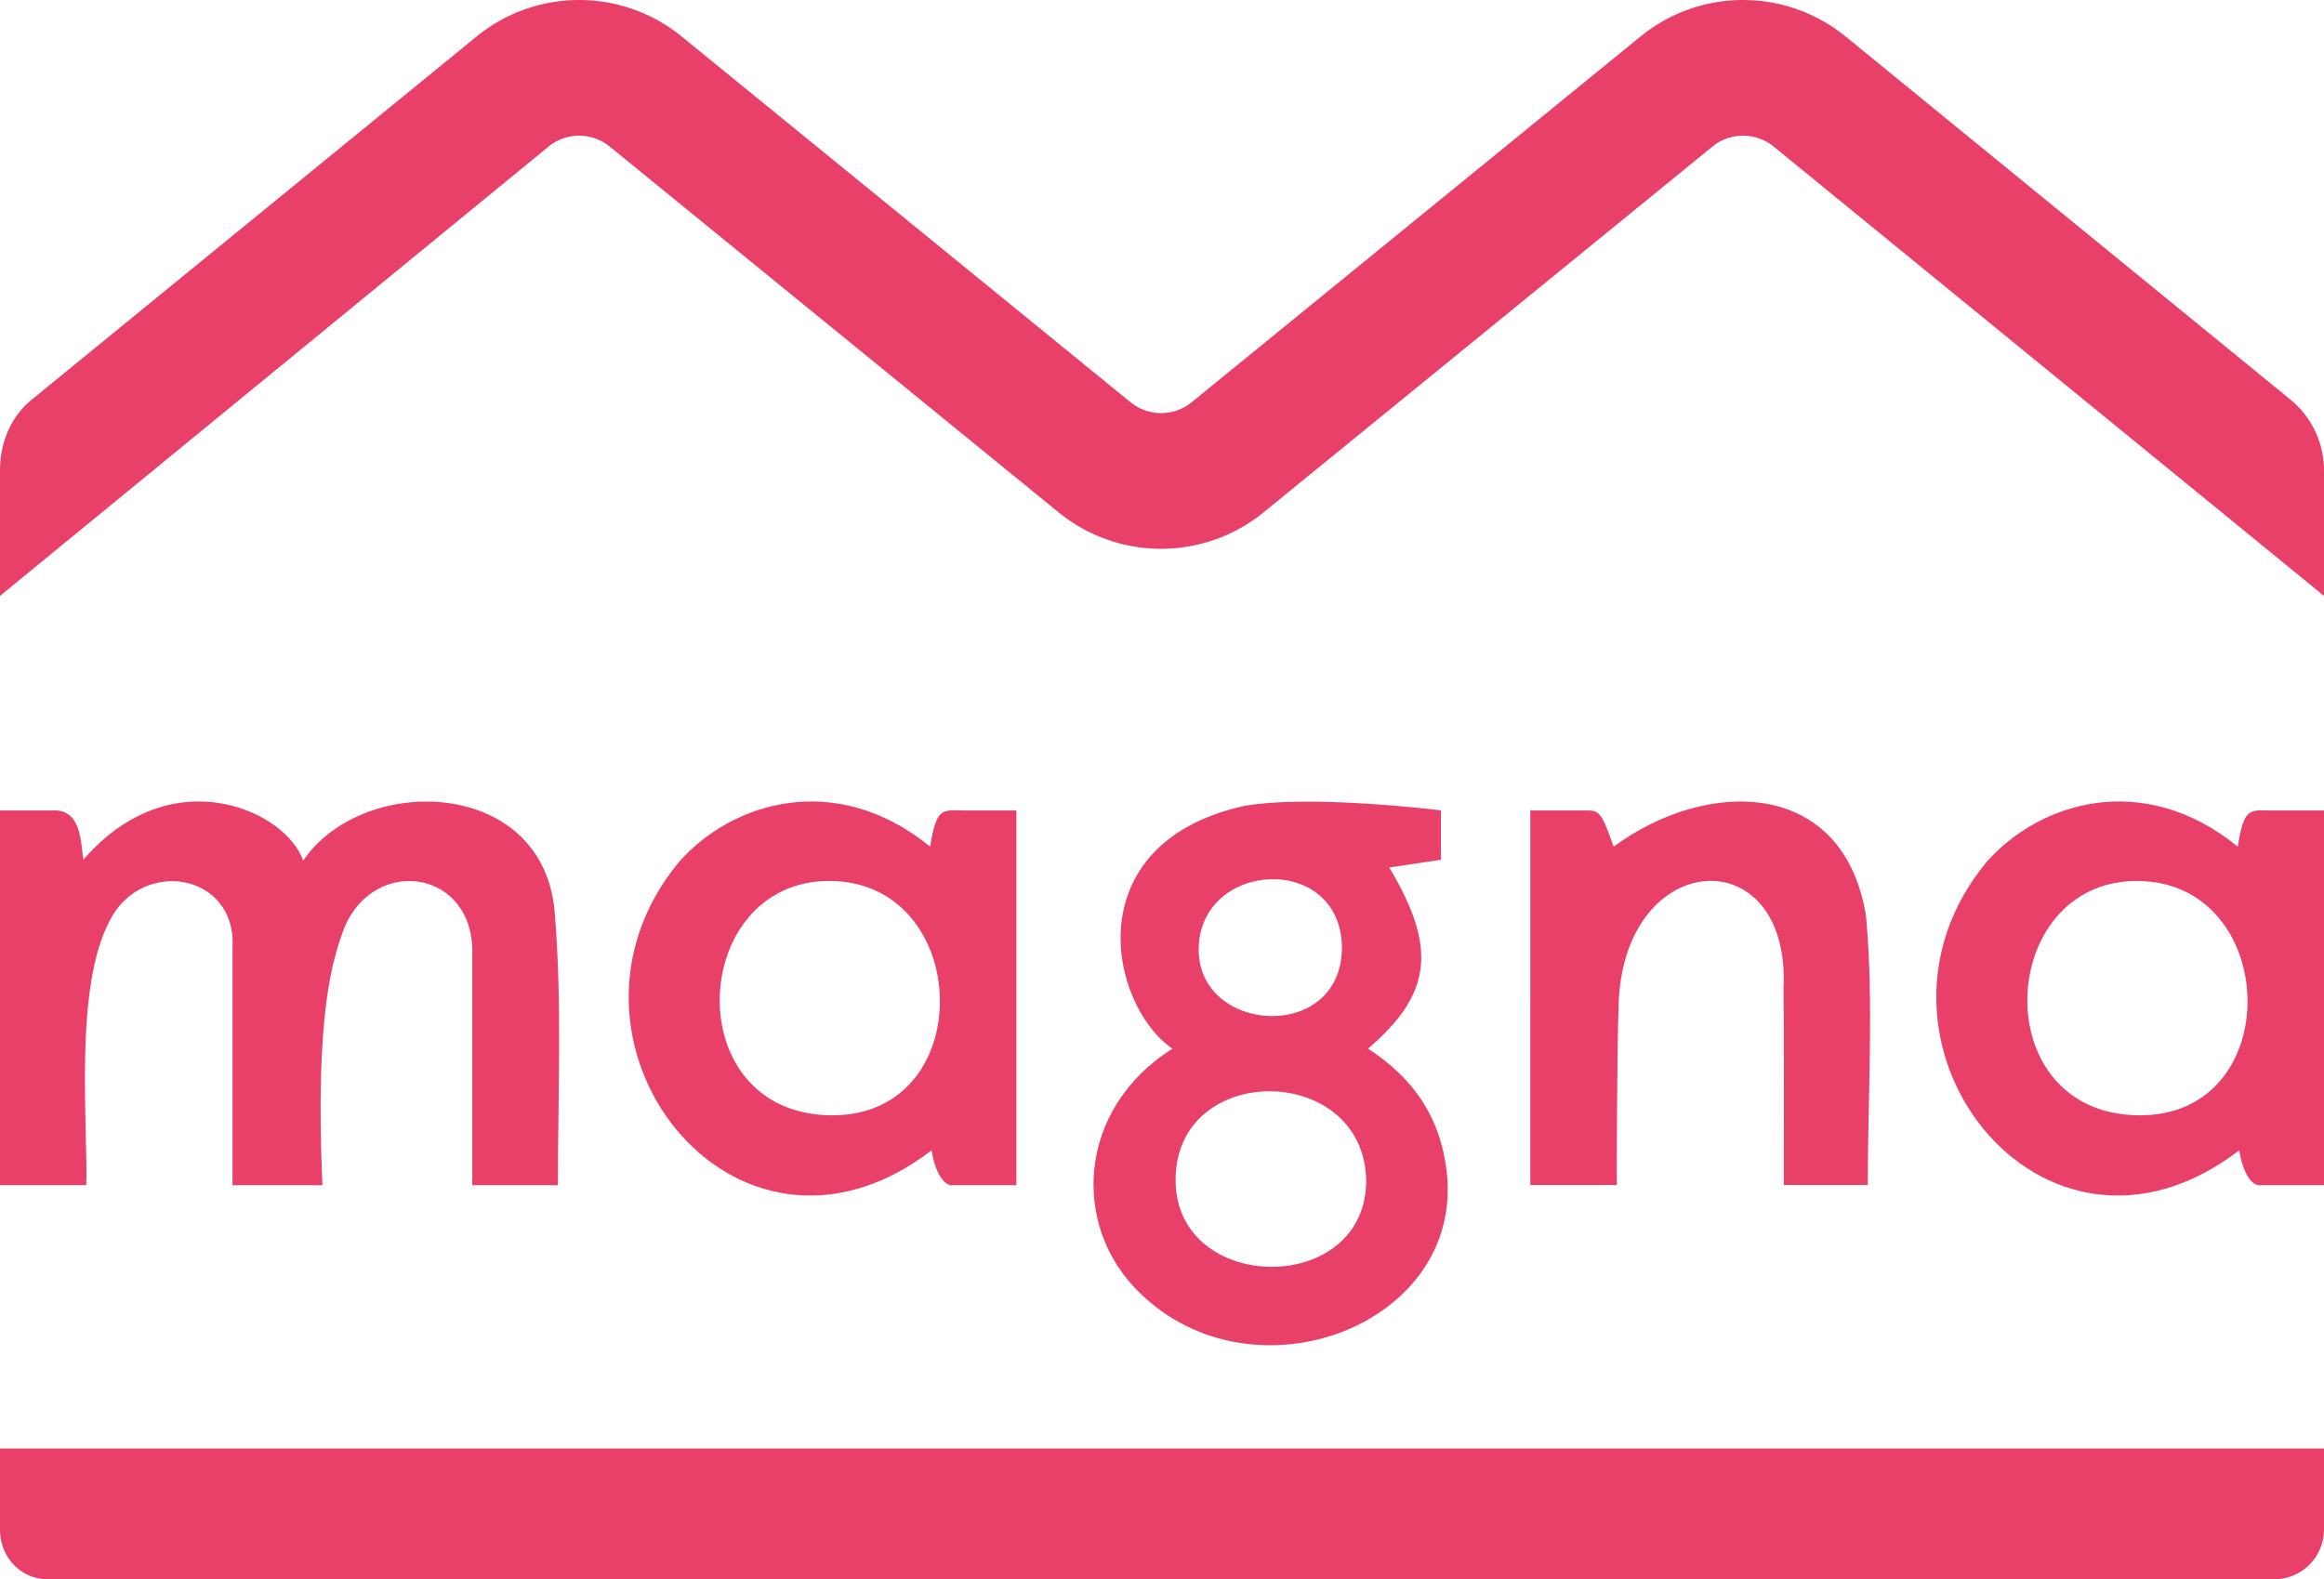 <svg id="Layer_1" data-name="Layer 1" xmlns="http://www.w3.org/2000/svg" viewBox="0 0 2894.92 1967.74"><defs><style>.cls-1{fill:#e84069;}</style></defs><g id="Amended"><path class="cls-1" d="M712.43,1488.58H605.79V1200.82c2.74-104.66-120.39-123.61-158.9-34.23-14.7,39-37.32,105.38-27.82,322h-112V1192.83c5.62-93.22-113.64-113.21-153.35-33-44,83.47-26.81,252-28.78,328.71H17.47V1021.72H82.19c38-3,35.64,43.22,39.24,61.21,110.17-127.43,253.09-60.34,273.66,1.3,75-110.35,303.43-103.83,313.67,68.77C717.72,1263.9,712.4,1377.08,712.43,1488.58Z" transform="translate(-17.46 -11.87)"/><path class="cls-1" d="M1477.84,1318.54c-79.52-55.36-119.5-254.24,87-302,81.61-15.65,247.55,5.05,247.55,5.05v61.52l-64.43,9.66c60,99.9,53.22,157.73-26.42,225.65,56.06,36.42,90.2,84.9,98.08,153.69,21.53,190.86-240.88,290.13-382.83,150.2C1351.53,1539.7,1358.69,1393.81,1477.84,1318.54ZM1719.26,1481c-4.53-145.46-237.41-146.66-237.41,1.1C1481.86,1625.53,1721.22,1627.59,1719.26,1481Zm-30.16-288.76c-1.69-118.09-176.2-108.58-178.44.91C1508.47,1300.43,1688.87,1312,1689.1,1192.25Z" transform="translate(-17.46 -11.87)"/><path class="cls-1" d="M2806.78,1445.14c-246.43,188.66-497.35-138.77-314.66-359.29,64.82-73.77,194.18-115.57,312.88-19.08,8.39-54.52,17.12-44.06,50.26-45.1h57.12v466.91h-81.59C2819.06,1487.28,2809.66,1465.6,2806.78,1445.14Zm-127.64-335.63c-174.6,0-189.3,289.19,1.53,292C2866.86,1404.32,2858.81,1109.52,2679.14,1109.51Z" transform="translate(-17.46 -11.87)"/><path class="cls-1" d="M1177.94,1445.14c-246.43,188.66-497.35-138.77-314.67-359.29,64.83-73.77,194.19-115.57,312.89-19.08,8.39-54.52,17.12-44.06,50.25-45.1h57.13v466.91h-81.6C1190.22,1487.28,1180.82,1465.6,1177.94,1445.14Zm-127.65-335.63c-174.59,0-189.3,289.19,1.53,292C1238,1404.32,1230,1109.52,1050.29,1109.51Z" transform="translate(-17.46 -11.87)"/><path class="cls-1" d="M1923.73,1021.67h64.73c21,0,22.4-2,39.07,45.1,116.29-85.77,286.78-85.54,314.42,86.72,9.88,110,2.11,222.37,2.11,334.88H2239.5c0-9.4.46-173.4-.31-245.1,8.83-186.1-196.59-175.76-205.35,16.24-2.35,64.35-2.4,216.25-2.4,228.86H1923.72C1923.72,1334.21,1923.73,1021.67,1923.73,1021.67Z" transform="translate(-17.46 -11.87)"/><path class="cls-1" d="M2850.4,1979.6H77.21c-34.31,0-59.75-27.81-59.75-62.11V1816.68H2912.38v100.81A62,62,0,0,1,2850.4,1979.6Z" transform="translate(-17.46 -11.87)"/><path class="cls-1" d="M2870.5,509.7,2316.58,57.44A202.16,202.16,0,0,0,2061,57.33L1501.92,513a60.35,60.35,0,0,1-76.25,0L866.6,57.33A202.16,202.16,0,0,0,611,57.44L57.09,509.7c-26.58,21.7-39.63,54.2-39.63,88.52V754.34L700.73,194.53a60.33,60.33,0,0,1,76.28,0l559.06,455.66a202.14,202.14,0,0,0,255.45,0L2150.58,194.5a60.33,60.33,0,0,1,76.28,0l685.52,559.81V598.15A114,114,0,0,0,2870.5,509.7Z" transform="translate(-17.46 -11.87)"/></g></svg>